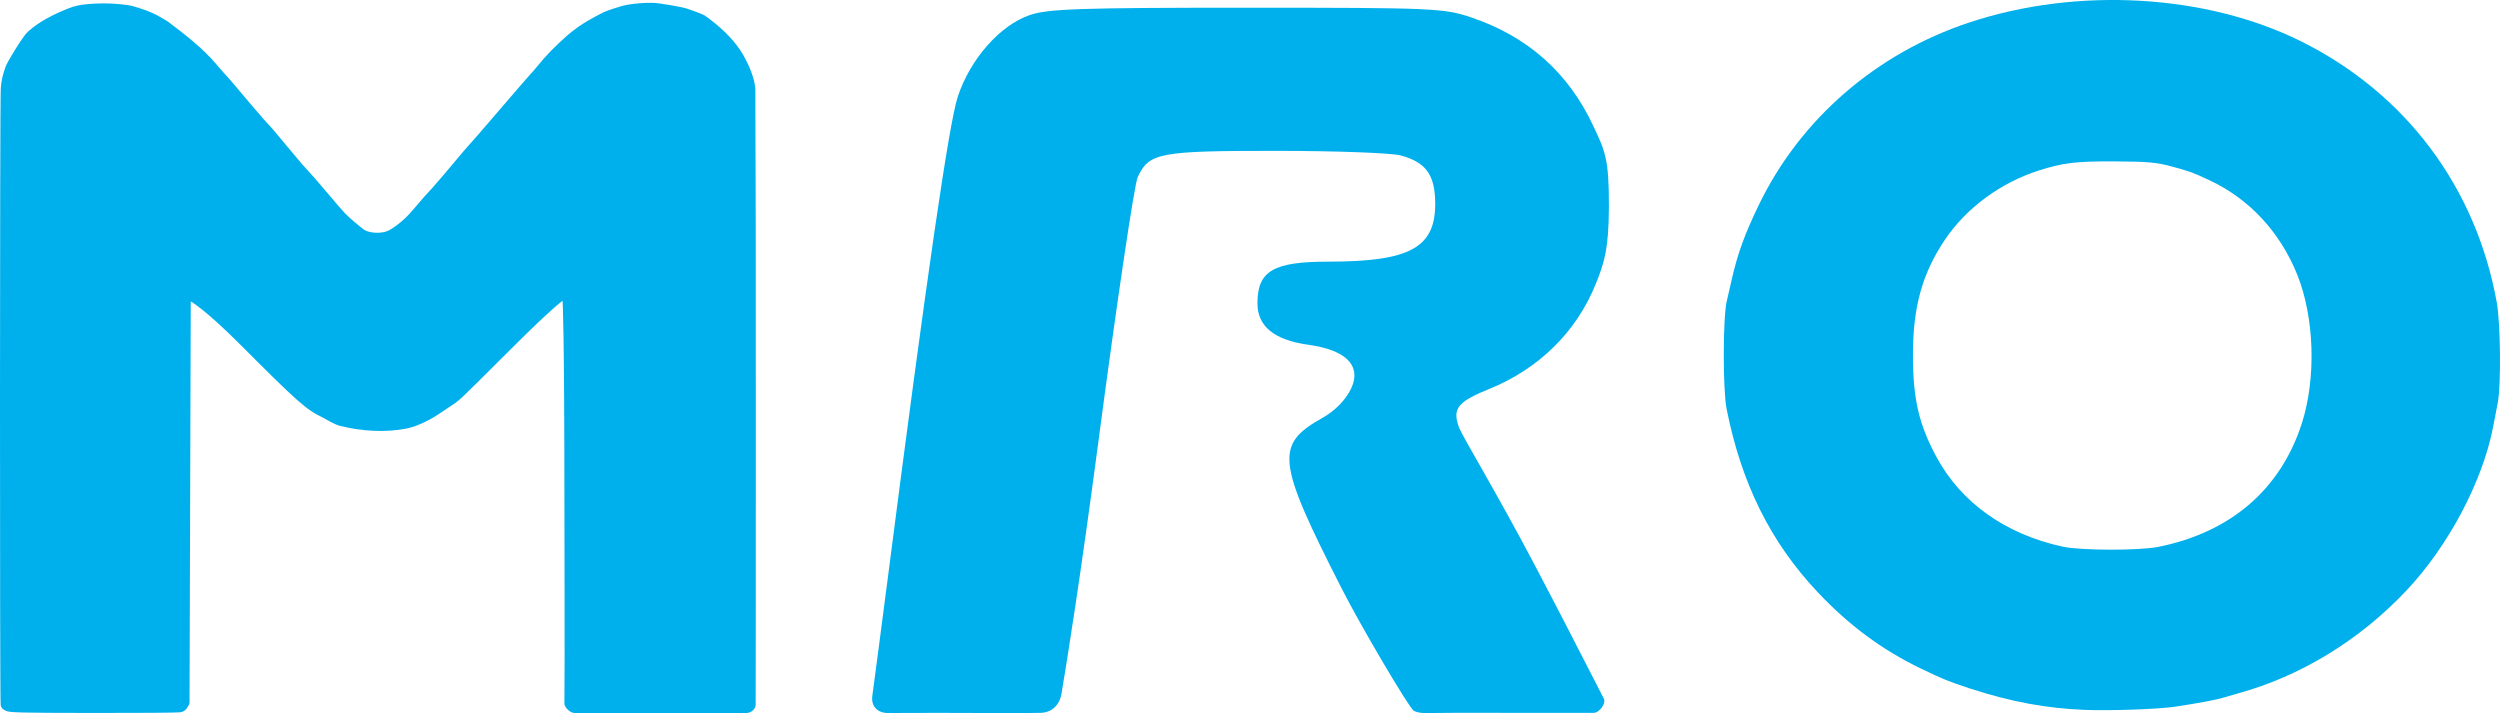 <?xml version="1.0" encoding="UTF-8" standalone="no"?>
<!-- Created with Inkscape (http://www.inkscape.org/) -->

<svg
   version="1.1"
   id="svg824"
   width="557.788"
   height="159.093"
   viewBox="0 0 557.788 159.093"
   sodipodi:docname="MRO_2022.svg"
   inkscape:version="1.1.1 (3bf5ae0d25, 2021-09-20)"
   xmlns:inkscape="http://www.inkscape.org/namespaces/inkscape"
   xmlns:sodipodi="http://sodipodi.sourceforge.net/DTD/sodipodi-0.dtd"
   xmlns="http://www.w3.org/2000/svg"
   xmlns:svg="http://www.w3.org/2000/svg">
  <sodipodi:namedview
     id="namedview2738"
     pagecolor="#ffffff"
     bordercolor="#000000"
     borderopacity="1"
     inkscape:pageshadow="0"
     inkscape:pageopacity="0"
     inkscape:pagecheckerboard="0"
     showgrid="false"
     borderlayer="true"
     inkscape:zoom="1.2914039"
     inkscape:cx="292.70471"
     inkscape:cy="56.914804"
     inkscape:window-width="1920"
     inkscape:window-height="991"
     inkscape:window-x="-9"
     inkscape:window-y="-9"
     inkscape:window-maximized="1"
     inkscape:current-layer="svg824" />
  <defs
     id="defs828" />
  <path
     style="fill:#00b0ec;fill-opacity:1;stroke-width:0.103;stroke-linecap:round;stroke-linejoin:round"
     d="m 1.317,158.592 c -0.732,-0.326 -1.048,-0.664 -1.164,-1.24 -0.219,-1.093 -0.198,-134.368 0.021,-137.679 0.126,-1.896 0.559,-3.441 1.186,-5.055 0.307,-0.79 3.635,-6.452 4.886,-7.571 2.636,-2.356 5.927,-3.954 9.216,-5.249 1.088,-0.428 2.251,-0.681 3.413,-0.808 3.191,-0.348 6.45,-0.3 9.628,0.147 1.034,0.146 2.03,0.501 3.025,0.818 0.708,0.226 1.409,0.48 2.093,0.771 0.588,0.25 1.16,0.535 1.724,0.835 0.504,0.268 0.994,0.561 1.48,0.859 0.28,0.172 0.565,0.338 0.827,0.537 3.776,2.871 7.606,5.803 10.662,9.425 0.753,0.892 1.759,2.04 2.236,2.551 0.477,0.511 1.277,1.426 1.78,2.034 1.805,2.186 6.343,7.496 6.978,8.167 1.367,1.443 1.745,1.881 4.606,5.339 1.619,1.957 3.169,3.805 3.443,4.107 0.605,0.665 2.103,2.321 2.888,3.194 0.537,0.597 3.421,3.975 5.4,6.326 1.746,2.074 2.973,3.066 4.633,4.401 0.488,0.393 0.962,0.854 1.556,1.053 1.249,0.418 2.662,0.498 3.945,0.203 1.038,-0.239 1.942,-0.911 2.8,-1.542 1.375,-1.012 2.542,-2.178 3.693,-3.549 1.861,-2.216 2.909,-3.4 4.321,-4.884 0.452,-0.474 3.56,-4.132 6.839,-8.047 0.554,-0.661 1.262,-1.462 1.573,-1.78 0.311,-0.317 3.256,-3.719 6.544,-7.558 3.288,-3.84 6.298,-7.314 6.689,-7.72 0.391,-0.406 1.037,-1.146 1.436,-1.643 2.355,-2.939 4.196,-4.677 6.514,-6.79 0.893,-0.814 1.862,-1.544 2.836,-2.259 0.362,-0.266 1.894,-1.225 2.288,-1.452 0.597,-0.343 2.804,-1.563 3.327,-1.793 0.711,-0.313 1.45,-0.562 2.19,-0.8 1.029,-0.331 2.06,-0.683 3.125,-0.871 1.848,-0.327 3.736,-0.459 5.612,-0.44 1.565,0.016 6.503,0.933 7.409,1.201 0.939,0.277 3.91,1.357 4.394,1.707 3.005,2.168 5.877,4.715 7.899,7.82 1.094,1.681 3.263,5.744 3.265,8.906 0.015,23.149 0.105,3.995 0.101,69.29 -0.002,37.117 0.004,62.657 -0.034,67.764 -0.004,0.504 -0.396,1.013 -0.804,1.335 -0.382,0.301 -0.904,0.443 -1.39,0.44 -3.426,-0.021 -19.075,-0.003 -19.075,-0.003 0,0 -12.601,-0.004 -19.075,-0.003 -0.582,3e-5 -1.154,-0.353 -1.574,-0.756 -0.384,-0.367 -0.761,-0.877 -0.753,-1.406 0.097,-6.142 0,-44.74 0,-44.74 0,-39.082 -0.404,-45.074 -0.404,-45.074 0,0 -2.175,1.432 -11.293,10.525 -12.62,12.586 -11.457,11.489 -13.901,13.109 -1.054,0.698 -2.207,1.471 -2.562,1.717 -1.212,0.841 -4.492,2.655 -7.005,3.142 -4.864,0.942 -10.042,0.611 -14.851,-0.579 -1.405,-0.348 -3.241,-1.547 -3.919,-1.874 -3.727,-1.8 -5.567,-3.428 -18.392,-16.28 -7.915,-7.931 -11.039,-9.63 -11.039,-9.63 v 0 l -0.137,44.762 c 0,0 -0.097,30.048 -0.137,44.762 -10e-4,0.439 -0.569,1.186 -0.569,1.186 -0.423,0.681 -0.934,0.853 -1.52,0.97 -0.47,0.094 -9.185,0.159 -19.368,0.145 -16.522,-0.024 -18.622,-0.075 -19.519,-0.475 z"
     id="path6031"
     sodipodi:nodetypes="cssaaaaaaaaaassssssssaaaasssssssaaaaaaaaaascsascsasscsssaasscccsssscc" />
  <path
     style="fill:#00b0ec;fill-opacity:1;stroke-width:0.389;stroke-linecap:round;stroke-linejoin:round"
     d="m 194.63,155.246 c 0.547,-4.096 1.682,-12.553 3.412,-25.972 8.641,-67.052 13.679,-101.716 15.653,-107.697 2.775,-8.411 9.431,-15.959 16.068,-18.22 4.096,-1.396 11.259,-1.638 48.435,-1.638 41.44,0 43.947,0.107 49.978,2.139 12.662,4.266 21.717,12.295 27.293,24.2 2.619,5.592 3.542,7.247 3.504,18.092 -0.033,9.637 -1.135,12.728 -2.924,17.172 -4.3,10.682 -12.671,18.953 -23.715,23.429 -7.198,2.917 -8.377,4.444 -6.754,8.743 0.66,1.749 8.701,15.116 16.717,30.338 6.055,11.498 10.397,20.02 15.548,30.054 0.542,1.056 -1.009,3.172 -2.322,3.171 -6.162,-0.003 -18.486,-0.01 -18.486,-0.01 0,0 -12.365,-0.054 -18.586,0.045 -1.029,0.017 -2.145,-0.027 -3.041,-0.533 -0.97,-0.548 -11.61,-18.5 -16.167,-27.456 -14.43,-28.36 -14.817,-31.899 -4.145,-37.897 4.043,-2.272 7.09,-6.324 7.09,-9.429 0,-3.548 -3.553,-5.913 -10.301,-6.858 -7.603,-1.065 -11.331,-4.107 -11.331,-9.247 0,-7.228 3.531,-9.298 15.865,-9.298 18.061,0 23.794,-3.097 23.794,-12.851 0,-6.439 -1.989,-9.265 -7.623,-10.83 -2.04,-0.567 -14.509,-1.033 -27.71,-1.036 -26.262,-0.006 -28.501,0.415 -31.04,5.84 -0.749,1.601 -4.721,28.341 -8.826,59.424 -3.896,29.497 -6.862,48.009 -8.174,55.825 -0.482,2.87 -2.491,4.25 -4.587,4.301 -5.129,0.125 -16.395,0.018 -16.395,0.018 0,0 -12.453,-0.038 -17.88,0.016 -1.698,0.017 -3.717,-1.108 -3.352,-3.836 z"
     id="path2470"
     sodipodi:nodetypes="ssssssssssssaacsasssssssscsssscsss" />
  <path
     style="fill:#00b0ec;fill-opacity:1;stroke-width:0.189;stroke-linecap:round;stroke-linejoin:round"
     d="m 465.305,158.393 c -8.618,-0.317 -16.765,-1.827 -25.75,-4.771 -4.734,-1.551 -6.127,-2.117 -11,-4.468 -8.658,-4.177 -16.03,-9.637 -23.019,-17.048 -10.489,-11.122 -17.006,-24.243 -20.309,-40.888 -0.851,-4.291 -0.83,-20.316 0.032,-24 0.354,-1.512 0.872,-3.763 1.152,-5 1.263,-5.588 2.873,-10.006 6.01,-16.5 9.257,-19.16 26.187,-33.827 47.001,-40.718 24.045,-7.96 52.772,-6.32 73.986,4.225 23.331,11.597 39.018,32.526 43.657,58.243 0.843,4.674 0.985,18.422 0.231,22.35 -0.28,1.457 -0.747,3.887 -1.039,5.4 -2.354,12.199 -9.989,26.618 -19.347,36.539 -10.471,11.1 -23.619,19.128 -37.606,22.961 -1.238,0.339 -2.812,0.795 -3.5,1.013 -1.33,0.421 -5.184,1.135 -10.5,1.943 -3.616,0.55 -14.231,0.932 -20,0.719 z m 16.25,-36.378 c 16.129,-3.237 27.273,-12.82 32.01,-27.525 3.252,-10.097 2.827,-23.705 -1.041,-33.271 -3.822,-9.454 -10.688,-16.844 -19.469,-20.956 -3.884,-1.819 -4.244,-1.951 -8.5,-3.115 -3.364,-0.92 -5.39,-1.101 -12.75,-1.137 -8.633,-0.042 -11.494,0.303 -16.949,2.044 -8.49,2.71 -16.189,8.39 -20.92,15.437 -5.062,7.538 -7.131,15.004 -7.13,25.726 6e-4,9.778 1.314,15.461 5.263,22.767 5.5,10.177 15.378,17.196 28.11,19.975 4.067,0.888 17.06,0.921 21.377,0.054 z"
     id="path6326" />
</svg>
